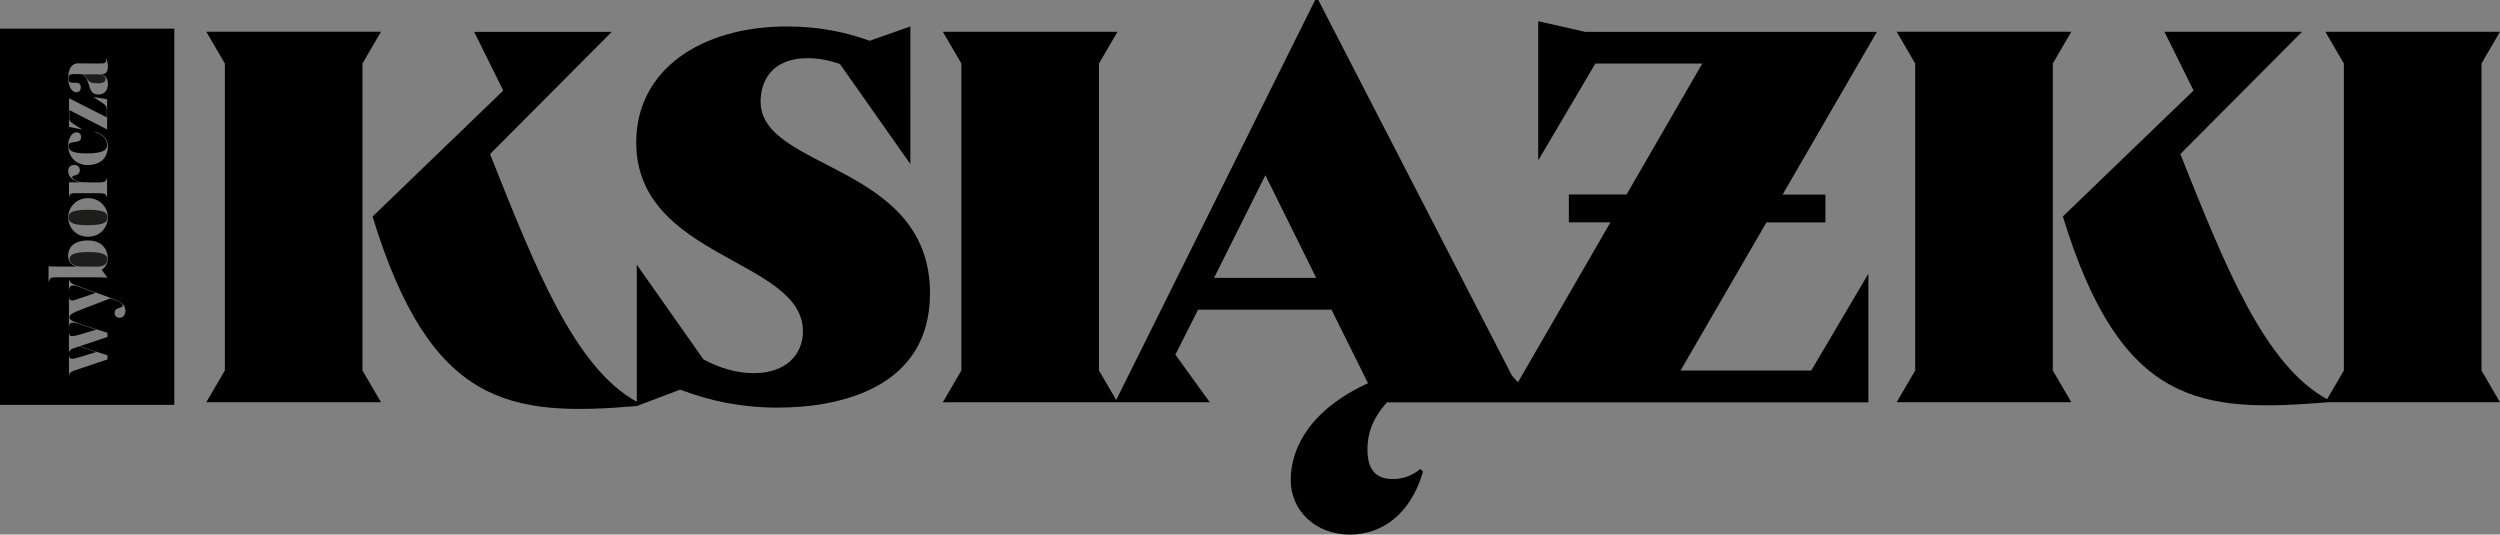 <?xml version="1.0" encoding="UTF-8"?>
<svg id="Layer_2" data-name="Layer 2" xmlns="http://www.w3.org/2000/svg" viewBox="0 0 616.83 131.89">
  <rect x="0" y="0" width="616.83" height="131.89" fill="#808080" stroke="none"/>
  <defs>
    <style>
      .cls-1 {
        fill: #fff;
      }

      .cls-2 {
        fill: #1d1d1b;
      }
    </style>
  </defs>
  <g id="Warstwa_1" data-name="Warstwa 1">
    <g>
      <polygon points="89.43 15.67 94 7.83 50.9 7.83 55.48 15.67 55.48 91.41 50.9 99.24 94 99.24 89.43 91.41 89.43 15.67"/>
      <path d="M187.66,25.07c0-4.57,2.35-10.71,11.62-10.71,2.74,0,5.35,.52,7.97,1.44l17.37,24.68V6.53l-10.05,3.53c-5.75-2.09-12.41-3.53-20.37-3.53-21.28,0-37.22,10.71-37.22,28.6,0,28.73,41.13,28.73,41.13,46.62,0,5.61-4.05,10.32-12.14,10.32-4.31,0-8.49-1.31-12.4-3.39l-16.45-23.37v33.82c-15.41-8.48-25.04-33.04-36.21-61.11l30.03-30.16h-33.95l7.18,14.49-32.25,31.08c14.36,46.88,33.87,49.41,65.22,46.75h0s10.68-4.05,10.68-4.05c7.57,2.87,15.15,4.44,24.03,4.44,16.06,0,37.61-5.22,37.61-28.21,0-32.12-41.79-30.29-41.79-47.27Z"/>
      <polygon points="506.49 15.67 511.06 7.83 467.97 7.83 472.54 15.67 472.54 91.41 467.97 99.24 511.06 99.24 506.49 91.41 506.49 15.67"/>
      <path d="M612.26,91.41V15.67l4.57-7.83h-43.09l4.57,7.83V91.41l-4.14,7.09c-15.41-8.47-25.03-32.43-36.21-60.5l30.03-30.16h-33.95l7.18,14.49-32.25,31.08c14.36,46.88,34.08,48.44,65.42,45.83h0s42.43,0,42.43,0l-4.57-7.84Z"/>
      <path d="M391.02,7.84l-11.49-2.61V39.57l14.1-23.9h26.38l-18.68,32.31h-14.25v6.87h10.27l-22.81,39.46-1.48-1.61L325.27,0h-.78l-49.09,98.69-4.25-7.28V15.67l4.57-7.83h-43.09l4.57,7.83V91.41l-4.57,7.84h42.49s23.37,0,23.37,0l-8.49-11.75,5.61-11.1h32.91l9.01,18.15c-14.23,6.53-19.07,15.93-19.07,23.9,0,7.44,6.01,13.45,14.62,13.45,7.57,0,14.89-4.7,18.02-15.54l-.65-.65c-2.22,1.83-4.57,2.48-6.79,2.48-3.4,0-6.27-1.44-6.27-7.31,0-3.79,1.18-7.57,4.83-11.62h29.45s89.32,0,89.32,0v-31.73l-14.1,23.9h-32.25l21.19-36.55h14.56v-6.87h-10.57l23.27-40.15h-72.08Zm-91.48,60.72l12.67-25.33,12.54,25.33h-25.2Z"/>
    </g>
    <path class="cls-1" d="M17.02,78.14v.3h.04s.02-.09,.03-.14c-.01-.05-.02-.11-.03-.16h-.04Z"/>
    <g>
      <path class="cls-2" d="M21.47,19.38c.28,.5,.48,.72,.8,.87,.41,.22,1.2,.3,1.89,.3,1.33,0,1.87-.39,1.87-1.07,0-.15-.02-.3-.11-.46-.22-.35-.8-.67-1.43-.67l-3.91-.02c.41,.24,.63,.59,.89,1.04Z"/>
      <path class="cls-2" d="M26.52,63.99c0-1.28-1.57-1.8-4.72-1.8s-4.63,.52-4.63,1.7c0,.48,.28,.98,.85,1.35,.63,.39,1.26,.54,2.41,.54h3.07c.96,0,1.54,0,2.13-.35,.59-.28,.89-.87,.89-1.43Z"/>
      <path d="M0,7.08V99.89H43.01V7.08H0ZM25.34,25.44l-2.26-1.47v-.04l3.35,.56v7.43h-.04l-9.26-4.76h-.02v2.02c0,.65,.28,.89,.76,1.22l2.33,1.5v.06l-3.17-.65v-7.02h.09l9.19,4.65h.04v-1.74c0-1.02-.35-1.33-1-1.76Zm-7.61,7.75c.39-.37,.74-.54,1.2-.54,.74,0,1.09,.61,1.09,1.11,0,.87-.54,1.2-1.46,1.26-1.33,.15-1.65,.35-1.65,1.04,0,.3,.13,.76,.54,1.09,.63,.46,1.91,.7,3.89,.7,2.13,0,3.48-.24,4.26-.67,.65-.37,.8-.89,.8-1.43,0-1.83-1.59-2.78-3.02-3.15l.04-.09c1.7,.41,3.2,1.54,3.2,3.57,0,1.43-.5,2.61-1.24,3.32-.91,.87-2.2,1.33-3.76,1.33-3.09,0-4.8-2.39-4.8-4.76,0-1.33,.46-2.35,.91-2.76Zm1.63-17.55c.72,0,3.72,.02,5.06,.02,.98,0,1.35-.02,1.54-.2,.15-.13,.22-.28,.22-.5s-.04-.39-.15-.59h.07c.22,.24,.52,1.02,.52,2.04,0,.7-.13,1.17-.41,1.48-.2,.24-.63,.43-1.26,.41v.02c1.09,.19,1.67,1.15,1.67,2.46,0,1.37-.74,2.54-2.39,2.54-.74,0-1.2-.28-1.52-.61-.52-.59-.69-1.57-.98-2.37-.52-1.57-1.07-2.04-1.8-2.04-.46,0-1.3-.02-1.65-.02-1.15,0-1.37,.28-1.37,1.11,0,.54,.15,.8,.46,.93,.28,.13,.76,.09,1.43,.09,.74,0,1.13,.41,1.13,1.2,0,.67-.35,1.15-1.04,1.15-.37,0-.7-.15-.96-.35-.67-.52-1.11-1.91-1.11-3.09,0-2.15,.72-3.7,2.54-3.7Zm-1.04,25.06c.83,0,1.37,.52,1.37,1.28,0,.7-.48,1.13-1.13,1.28-.48,.15-.74,.13-.74,.46,0,.35,.96,1.11,2.41,1.24,.22,.02,1.22,.04,1.76,.04h1.89c.54,0,1.15,.02,1.5-.07,.57-.09,.65-.22,.8-.54,.11-.15,.15-.28,.2-.5h.04v4.83h-.04c-.02-.13-.04-.22-.11-.35-.15-.39-.26-.52-.76-.61-.39-.11-1.26-.09-1.89-.09h-4c-.39,0-1.35-.02-1.69,.02-.39,.07-.52,.17-.65,.33-.17,.2-.2,.41-.22,.57h-.04v-3.5c0-.11,.04-.11,.11-.11,.22,0,2.24,.02,2.54,.02v-.02c-1.09-.22-1.87-.8-2.17-1.15-.33-.35-.67-.85-.67-1.61s.39-1.52,1.5-1.52Zm8.3,12.95c0,2.37-1.83,4.76-4.91,4.76s-4.89-2.41-4.89-4.76,1.83-4.76,4.89-4.76,4.91,2.41,4.91,4.76Zm-13.57,14.79c-.41,.06-.63,.24-.76,.46-.13,.2-.2,.41-.24,.61h-.07v-3.65c0-.13,0-.15,.17-.15,.41,0,1.68,.07,2.61,.07h4.09v-.04c-1.41-.41-2.04-1.43-2.04-2.65,0-1.87,1.19-3.76,4.91-3.76,3.5,0,4.89,2.2,4.89,4.59,0,1.04-.59,2-1.5,2.67v.02l1.37,1.85v.04c-.63-.04-1.3-.07-1.91-.07H13.86c-.26,0-.63,0-.81,.02Zm16.36,9.96c-.63,0-1.13-.46-1.13-1.17,0-.63,.3-.98,.91-1.17,.65-.22,1.07-.33,1.07-.65,0-.39-.5-.87-2-1.43l-.79-.28c-.17-.07-.28-.07-.41-.02l-7.46,2.87c-.83,.3-1.35,.57-1.63,.74-.33,.17-.57,.35-.72,.59-.08,.13-.13,.29-.16,.43,.02,.09,.05,.18,.12,.29,.09,.17,.22,.33,.5,.5,.35,.2,.87,.43,1.74,.72l7.06,2.3v1.02l-6.87,2.3,6.87,2.22v1.02l-6.78,2.28c-1.37,.46-2.11,.65-2.46,1.09-.13,.15-.19,.28-.22,.54h-.04v-4.85h.04c.02,.3,.07,.46,.2,.61,.11,.11,.28,.17,.52,.17,.37,0,.7-.07,1.3-.24l4.67-1.41v-.02l-4.26-1.37c-.3,.09-1.3,.43-1.43,.5-.39,.15-.63,.3-.8,.5-.15,.15-.17,.3-.2,.43h-.04v-4.78h.04c.02,.17,.04,.41,.15,.57,.11,.2,.28,.24,.61,.24,.39,0,.89-.11,1.63-.33l4.3-1.26v-.02l-4.22-1.39c-.74-.24-1.24-.33-1.63-.33-.37,0-.52,.11-.67,.33-.11,.17-.15,.37-.17,.54h-.04v-2.05h0v-5.06h.04c.02,.19,.07,.37,.17,.52,.13,.17,.35,.26,.61,.26,.35,0,.65-.13,1.35-.37l4.39-1.5v-.02l-4.26-1.54c-.5-.2-.87-.28-1.28-.28-.44,0-.67,.22-.83,.46-.09,.17-.13,.3-.15,.5h-.04v-2.48h.04c.07,.5,.35,.8,.74,1.04,.24,.15,.61,.33,1.37,.59,2.48,.91,7.7,2.78,8.89,3.24,.76,.28,1.54,.67,2.09,1.11,.54,.46,.8,1.09,.8,1.78,0,.98-.52,1.74-1.54,1.74Z"/>
      <path class="cls-2" d="M17.41,52.53c-.41,.33-.5,.74-.5,1.13,0,.37,.13,.8,.48,1.11,.61,.57,2.22,.8,4.33,.8s3.67-.26,4.3-.78c.41-.35,.52-.76,.52-1.13,0-.39-.09-.78-.5-1.13-.63-.52-2.19-.78-4.32-.78s-3.67,.24-4.3,.78Z"/>
    </g>
  </g>
</svg>